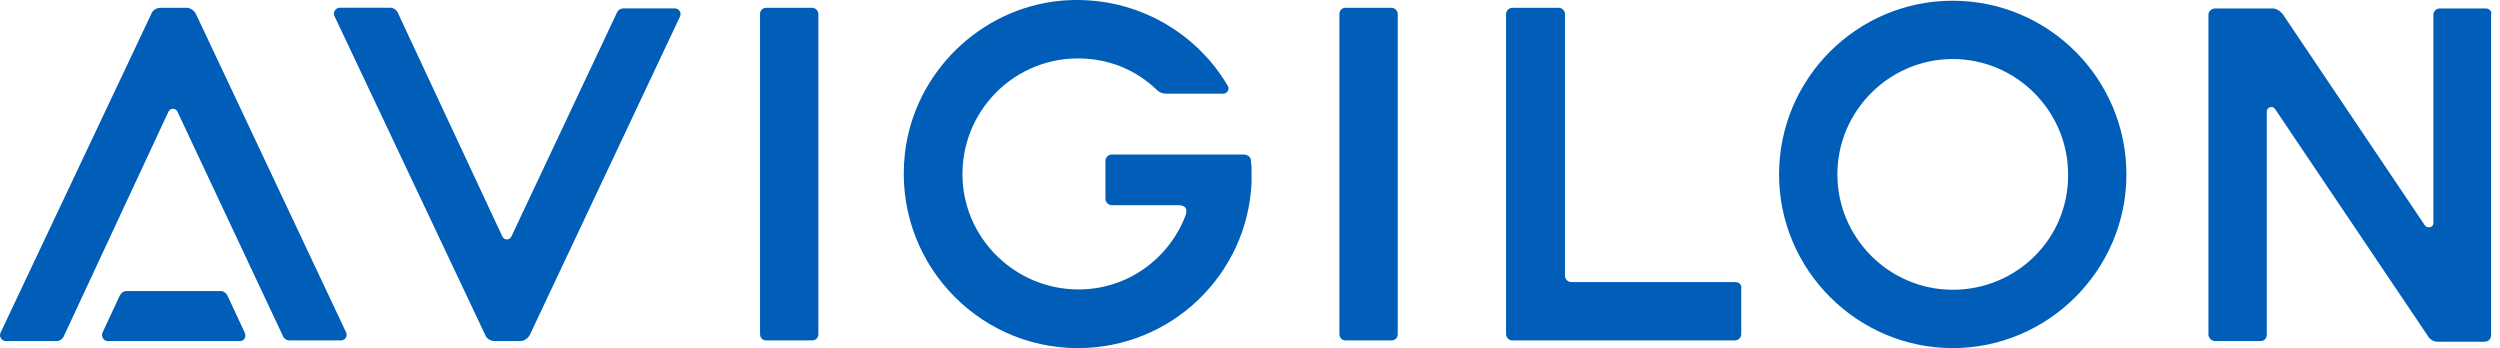<?xml version="1.0" encoding="UTF-8"?>
<svg xmlns="http://www.w3.org/2000/svg" fill="none" height="22" viewBox="0 0 158 22" width="158">
  <g fill="#005eb8">
    <path d="m51.316.492h-2.876c-.243 0-.405.162-.405.405v20.212c0 .243.162.405.405.405h2.876c.243 0 .405-.162.405-.405v-20.212c0-.203-.162-.405-.405-.405zm36.616 0h-2.876c-.243 0-.405.162-.405.405v20.212c0 .243.162.405.405.405h2.876c.243 0 .405-.162.405-.405v-20.212c0-.203-.162-.405-.405-.405zm69.181.041h-2.916c-.203 0-.406.162-.406.405v13.164c0 .243-.324.365-.526.162l-8.992-13.366c-.162-.203-.405-.365-.648-.365h-3.645c-.203 0-.406.203-.406.365v20.252c0 .203.203.405.406.405h2.875c.284 0 .405-.203.405-.405v-14.095c0-.284.365-.405.527-.162l9.68 14.379c.122.203.365.324.568.324h2.956c.243 0 .446-.121.446-.446v-20.212c.081-.203-.122-.405-.324-.405zm-47.431 17.295h-10.369c-.203 0-.405-.162-.405-.405v-16.526c0-.203-.162-.405-.405-.405h-2.916c-.203 0-.405.162-.405.405v20.212c0 .203.162.405.405.405h14.055c.202 0 .405-.162.405-.405v-2.916c.04-.162-.122-.365-.365-.365zm-94.213 3.2-1.094-2.349c-.081-.162-.243-.283-.405-.283h-5.995c-.162 0-.324.121-.405.283l-1.094 2.349c-.081.203.041.526.324.526h8.384c.243 0 .405-.283.283-.526z"></path>
    <path d="m12.39.897c-.121-.243-.364-.405-.608-.405h-1.62c-.284 0-.527.162-.608.405l-9.519 20.131c-.122.243.081.527.324.527h3.24c.162 0 .324-.122.405-.243l6.643-14.257c.121-.243.446-.243.567 0l6.683 14.217c.081.162.243.243.405.243h3.24c.283 0 .446-.283.324-.526zm21.103 20.252c-.121.243-.365.405-.608.405h-1.62c-.283 0-.526-.162-.608-.405l-9.518-20.131c-.121-.243.081-.527.324-.527h3.24c.162 0 .324.122.405.243l6.643 14.217c.121.243.446.243.567 0l6.683-14.176c.081-.162.243-.243.405-.243h3.24c.283 0 .446.284.324.527zm89.919-21.103c-6.075 0-10.976 4.942-10.976 10.977 0 6.035 4.941 10.977 10.976 10.977 6.036 0 10.977-4.941 10.977-10.977 0-6.035-4.901-10.977-10.977-10.977zm0 18.267c-4.009 0-7.29-3.281-7.29-7.291 0-4.01 3.281-7.291 7.29-7.291 4.01 0 7.291 3.281 7.291 7.291.041 4.051-3.24 7.291-7.291 7.291zm-44.352-8.141c0-.243-.203-.405-.446-.405h-8.344c-.243 0-.405.203-.405.405v2.39c0 .243.203.405.405.405h4.212c.486 0 .567.284.446.648-1.094 2.876-3.969 4.901-7.291 4.658-3.483-.243-6.359-2.957-6.764-6.44-.486-4.415 2.957-8.141 7.25-8.141 1.944 0 3.686.729 4.982 1.985.162.162.364.243.608.243h3.605c.243 0 .405-.284.283-.486-2.066-3.524-6.076-5.792-10.572-5.387-5.104.486-9.275 4.577-9.843 9.681-.729 6.643 4.455 12.273 10.936 12.273 5.914 0 10.734-4.658 10.977-10.491v-.527c0-.243 0-.526-.041-.81z"></path>
  </g>
</svg>
